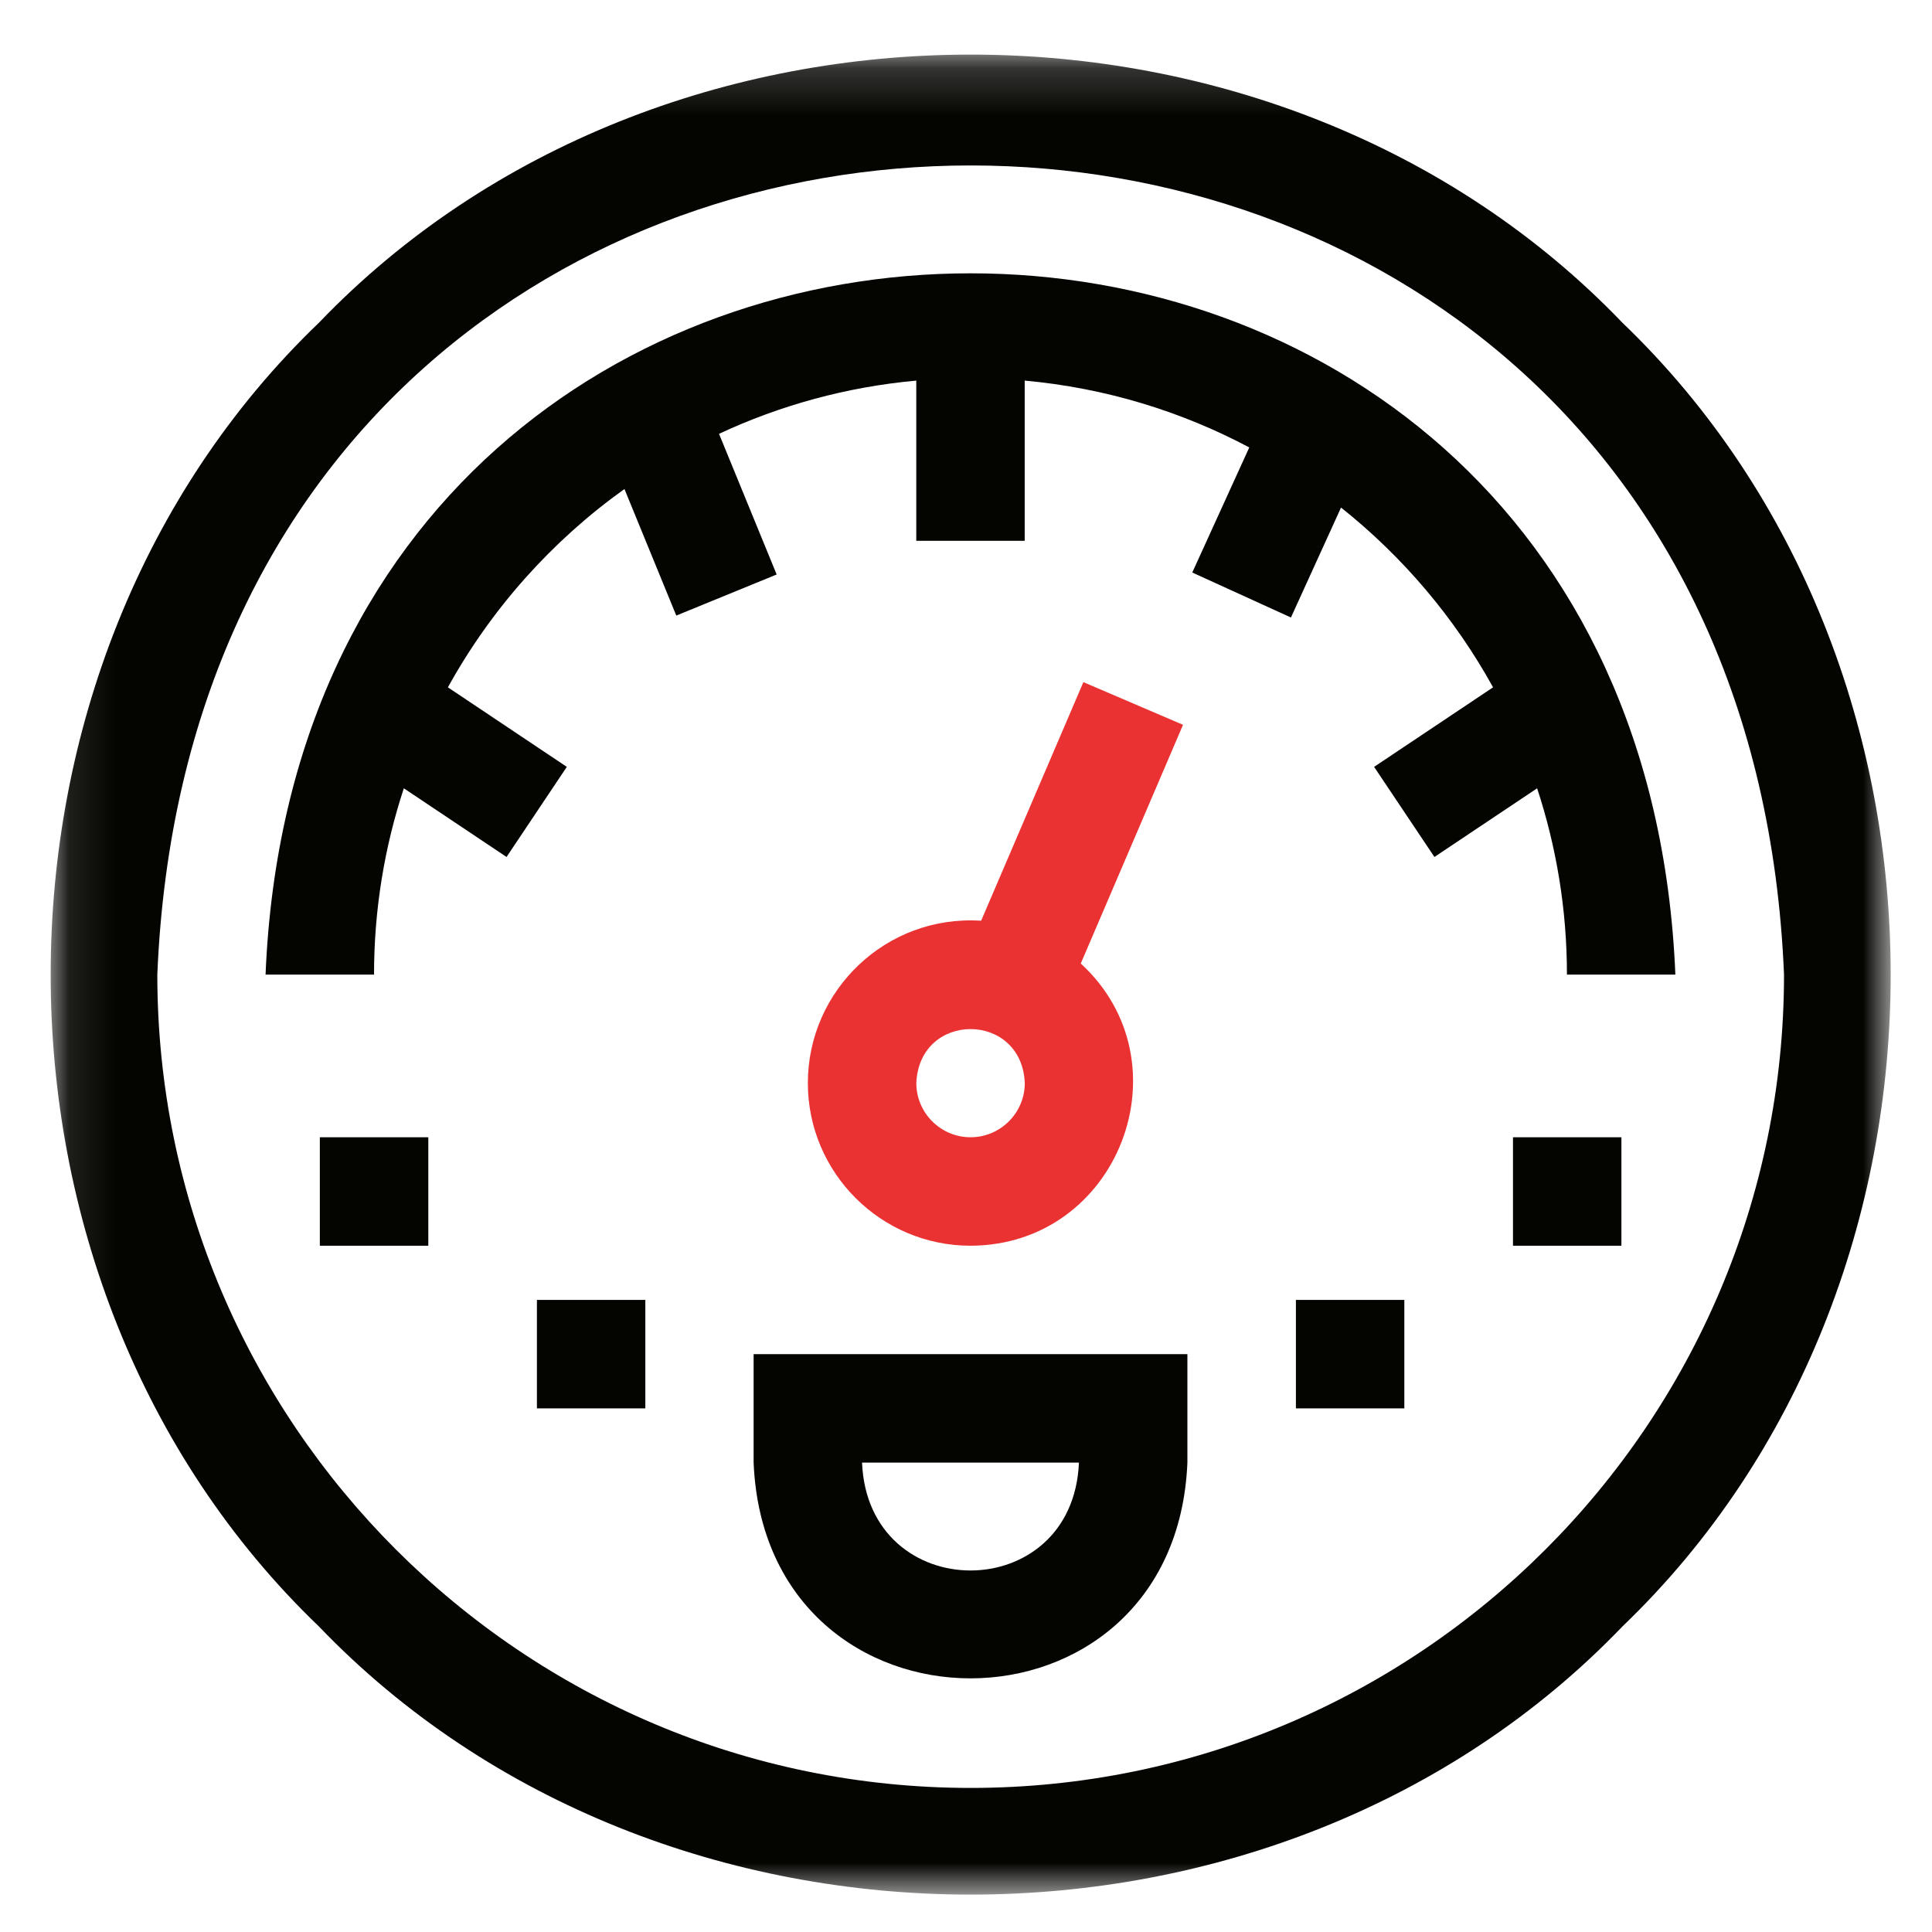 <svg width="42" height="42" viewBox="0 0 42 42" fill="none" xmlns="http://www.w3.org/2000/svg">
<g clip-path="url(#clip0_1289_17578)">
<mask id="mask0_1289_17578" style="mask-type:luminance" maskUnits="userSpaceOnUse" x="1" y="1" width="41" height="41">
<path d="M41.102 1.187H1.102V41.187H41.102V1.187Z" fill="white"/>
</mask>
<g mask="url(#mask0_1289_17578)">
<path d="M35.271 7.017C27.812 -0.757 14.391 -0.756 6.932 7.017C-0.842 14.476 -0.842 27.898 6.932 35.357C14.391 43.131 27.812 43.13 35.271 35.357C43.045 27.898 43.045 14.476 35.271 7.017ZM21.102 38.868C11.352 38.868 3.42 30.936 3.42 21.187C4.391 -2.27 37.815 -2.263 38.783 21.187C38.783 30.937 30.851 38.868 21.102 38.868Z" fill="#040401"/>
<path d="M34.064 21.187H36.421C35.577 0.852 6.61 0.868 5.773 21.187H8.131C8.131 19.773 8.359 18.412 8.779 17.137L11.012 18.63L12.322 16.671L9.737 14.942C10.68 13.234 11.996 11.76 13.575 10.631L14.702 13.382L16.884 12.489L15.631 9.431C16.955 8.813 18.399 8.412 19.919 8.274V11.757H22.276V8.274C24.026 8.433 25.677 8.94 27.158 9.727L25.919 12.446L28.064 13.424L29.153 11.034C30.496 12.102 31.623 13.43 32.458 14.942L29.872 16.671L31.183 18.63L33.416 17.137C33.835 18.412 34.064 19.773 34.064 21.187Z" fill="#040401"/>
<path d="M23.552 14.829L21.329 20.016C19.267 19.883 17.562 21.527 17.562 23.544C17.562 25.494 19.149 27.081 21.099 27.081C24.32 27.072 25.84 23.1 23.495 20.946L25.718 15.757L23.552 14.829ZM21.099 24.723C20.449 24.723 19.92 24.194 19.92 23.544C19.985 21.98 22.213 21.981 22.278 23.544C22.278 24.194 21.749 24.723 21.099 24.723Z" fill="#EA3232"/>
<path d="M6.953 24.723H9.311V27.081H6.953V24.723Z" fill="#040401"/>
<path d="M11.672 28.259H14.029V30.617H11.672V28.259Z" fill="#040401"/>
<path d="M32.891 24.723H35.248V27.081H32.891V24.723Z" fill="#040401"/>
<path d="M28.172 28.259H30.529V30.617H28.172V28.259Z" fill="#040401"/>
<path d="M16.383 31.796C16.643 38.052 25.555 38.047 25.813 31.796V29.438H16.383V31.796ZM23.455 31.796C23.326 34.924 18.869 34.921 18.74 31.796H23.455Z" fill="#040401"/>
</g>
</g>
<defs>
<clipPath id="clip0_1289_17578">
<rect width="41" height="41" fill="white" transform="translate(0.5 0.5)"/>
</clipPath>
</defs>
</svg>
